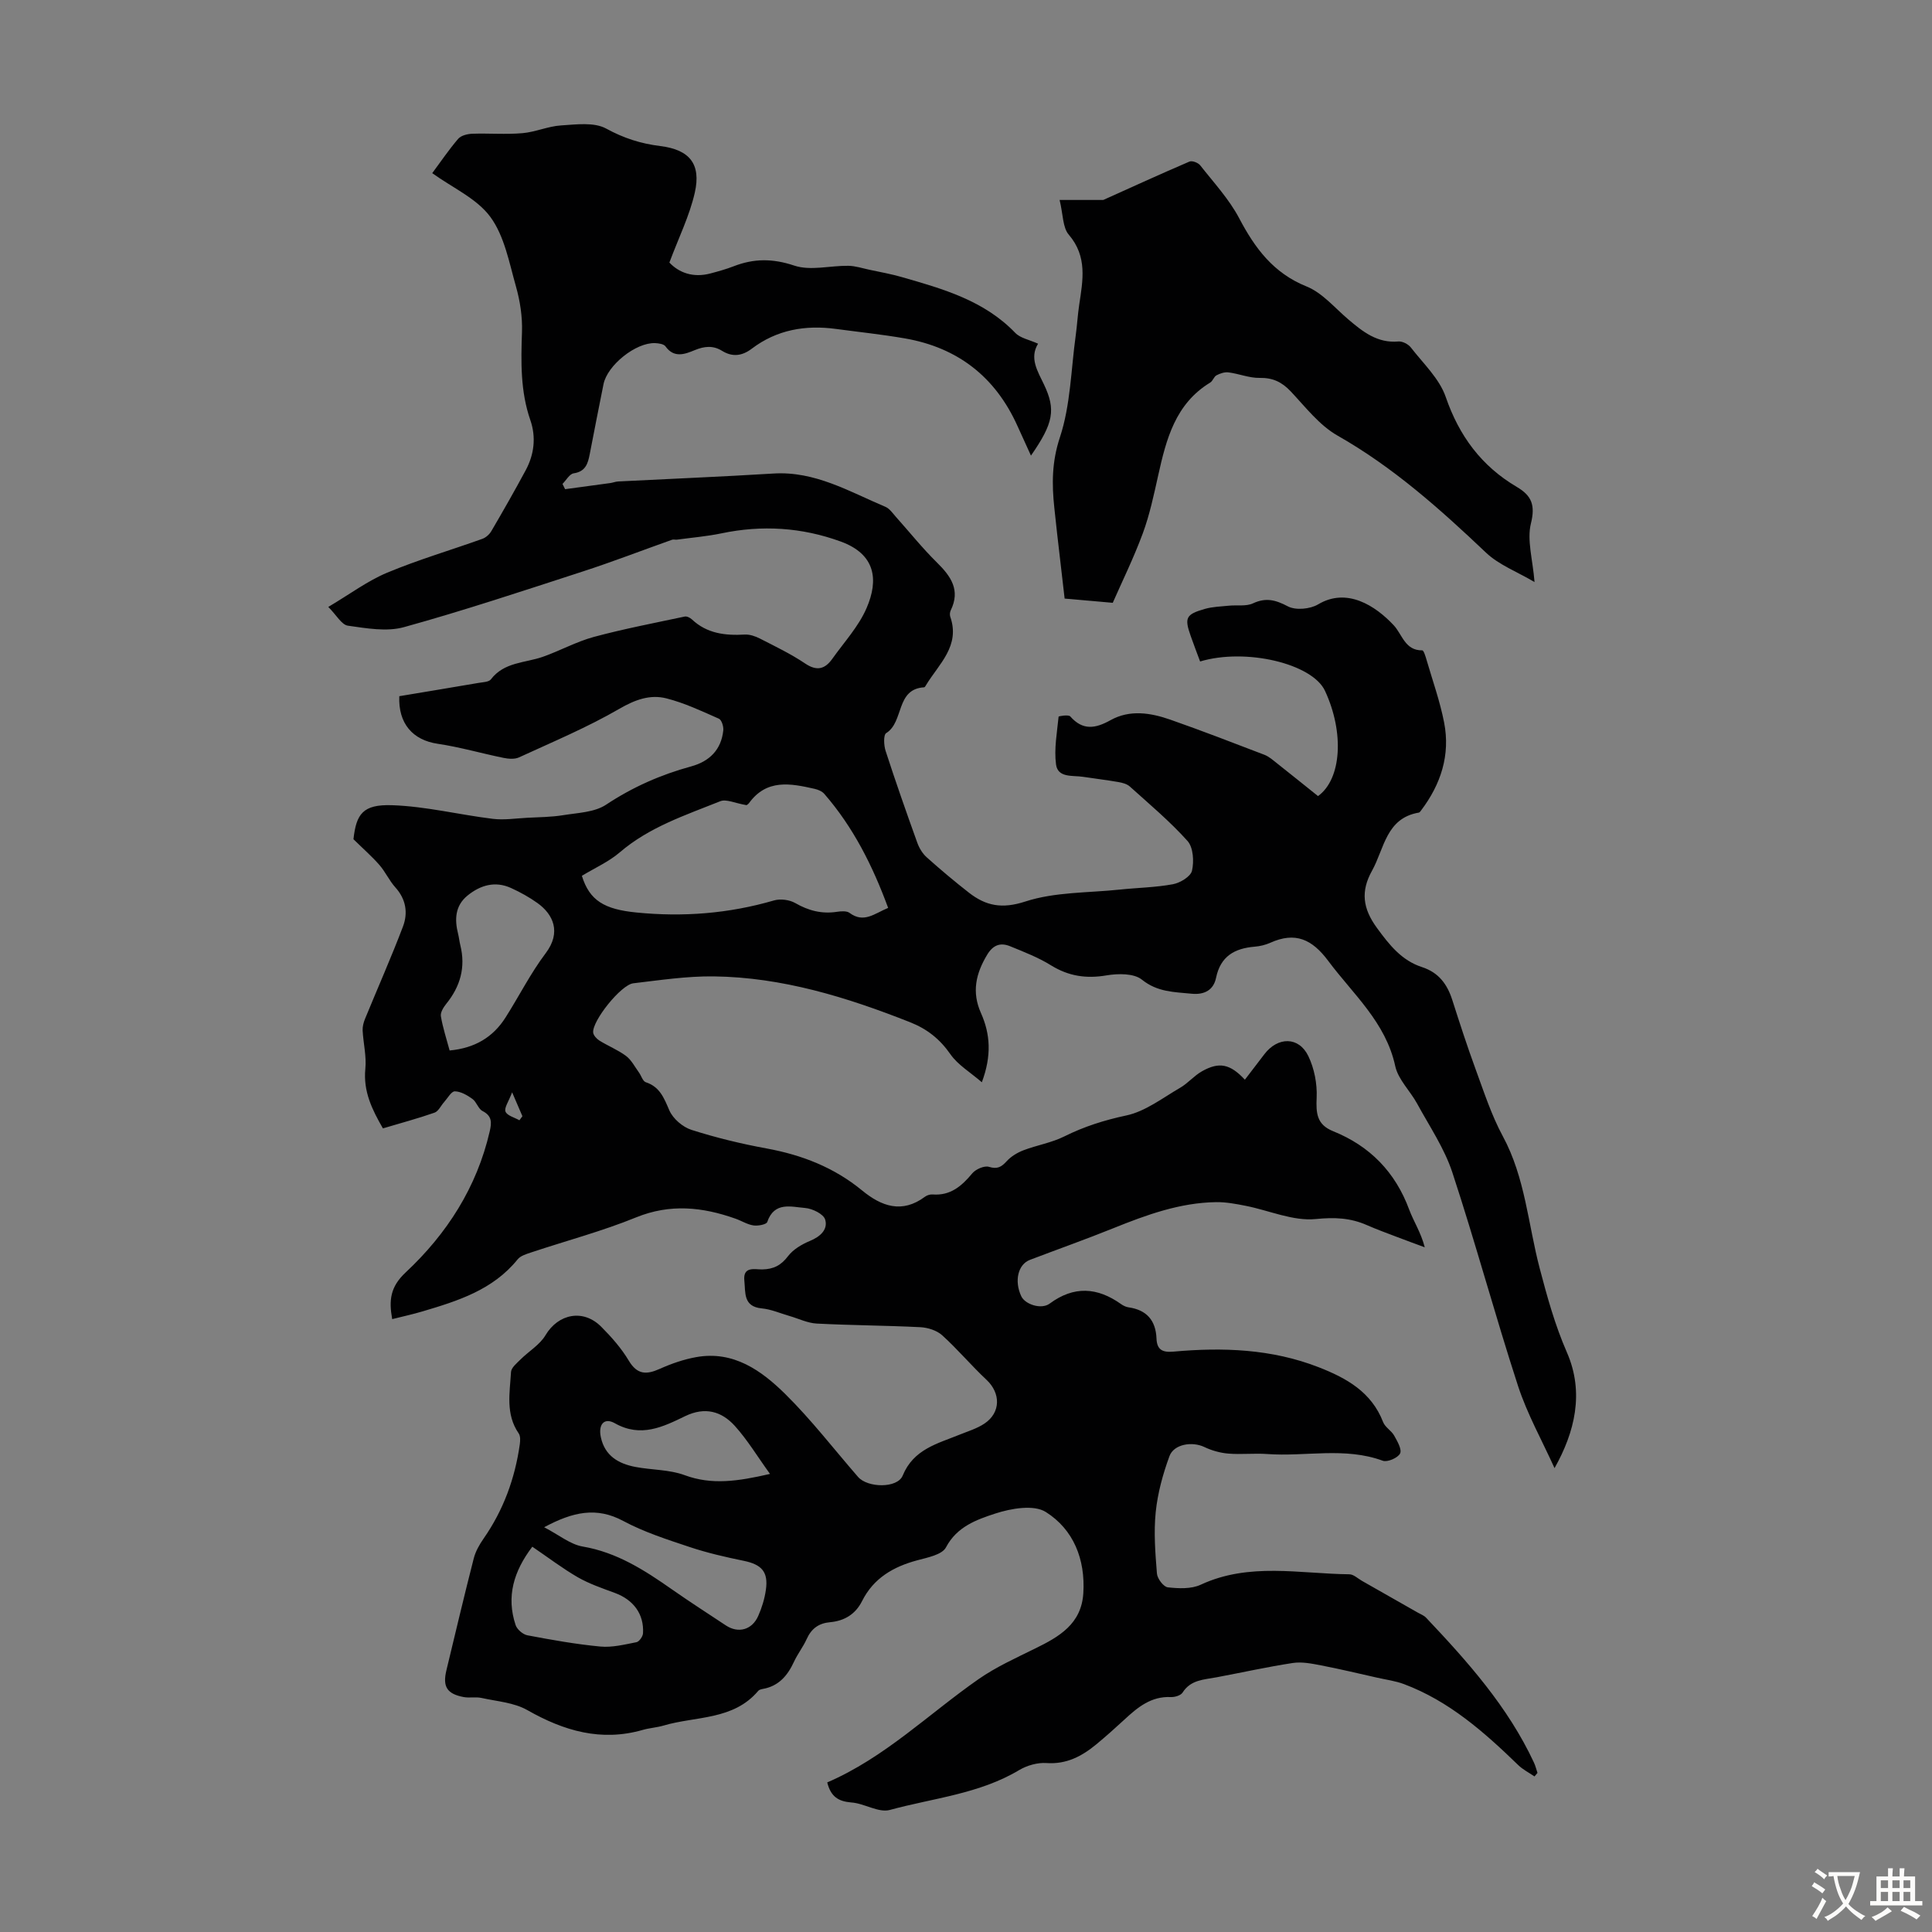 <svg enable-background="new 0 0 400 400" viewBox="0 0 400 400" xmlns="http://www.w3.org/2000/svg"><rect x="0" y="0" width="400" height="400" fill="#808080" stroke="none"/><path d="m171.27 369.03c11.92-5.14 20.99-14.18 31.34-21.39 3.62-2.52 7.72-4.37 11.7-6.33 4.98-2.44 9.58-5.07 9.98-11.45.44-7.03-2.03-13.2-7.77-16.82-2.49-1.57-7.21-.74-10.48.33-3.84 1.26-7.92 2.69-10.19 7-.8 1.52-3.81 2.1-5.93 2.67-4.96 1.33-9.05 3.69-11.43 8.43-1.37 2.74-3.66 4.12-6.63 4.39-2.35.21-3.87 1.32-4.84 3.48-.73 1.62-1.87 3.06-2.62 4.68-1.33 2.89-3.17 5.08-6.49 5.66-.32.06-.73.16-.92.39-5.17 6.13-12.93 5.21-19.61 7.19-1.39.41-2.87.49-4.27.89-8.65 2.49-16.35.22-23.93-4.09-2.76-1.57-6.29-1.81-9.5-2.52-1.18-.26-2.48.04-3.67-.18-3.47-.65-4.41-2.15-3.58-5.57 1.86-7.71 3.68-15.44 5.65-23.12.37-1.46 1.17-2.87 2.04-4.12 4.11-5.9 6.5-12.45 7.5-19.53.1-.74.15-1.71-.23-2.25-2.75-3.98-1.84-8.41-1.59-12.71.05-.91 1.2-1.82 1.97-2.6 1.71-1.7 3.99-3.03 5.17-5.02 2.64-4.44 7.81-5.51 11.55-1.74 2.11 2.12 4.16 4.44 5.68 6.99 1.75 2.94 3.65 2.96 6.42 1.72 2.41-1.08 4.99-1.98 7.59-2.44 7.69-1.36 13.46 2.78 18.41 7.66 5.4 5.33 10.07 11.41 15.06 17.15 1.98 2.28 8.14 2.4 9.24-.27 2.25-5.47 7.16-6.6 11.76-8.47 1.75-.71 3.63-1.27 5.18-2.31 3.39-2.27 3.37-6.29.42-9.05-3.17-2.97-5.98-6.33-9.2-9.24-1.11-1-2.96-1.58-4.5-1.66-7.15-.36-14.32-.38-21.46-.75-1.9-.1-3.76-1.03-5.64-1.57-1.91-.55-3.79-1.39-5.73-1.57-3.88-.37-3.35-3.28-3.61-5.72-.33-3.08 2.18-2.32 3.71-2.35 2.33-.05 3.88-.83 5.33-2.74 1.07-1.41 2.86-2.46 4.54-3.16 2.15-.89 3.77-2.37 3.15-4.43-.35-1.15-2.65-2.27-4.15-2.39-2.87-.23-6.38-1.38-7.84 2.9-.18.53-1.93.85-2.86.71-1.29-.19-2.48-.97-3.75-1.41-6.82-2.41-13.49-3.12-20.55-.25-7.02 2.86-14.41 4.82-21.62 7.22-1.03.34-2.29.7-2.91 1.48-5.1 6.31-12.36 8.59-19.68 10.76-2.02.6-4.08 1.05-6.28 1.6-.71-3.92-.4-6.69 2.79-9.67 8.53-7.98 14.74-17.62 17.41-29.24.41-1.79.48-3.16-1.49-4.17-.89-.45-1.24-1.89-2.1-2.51-1.07-.77-2.41-1.55-3.64-1.57-.72-.02-1.49 1.41-2.21 2.21-.68.75-1.18 1.93-2.01 2.21-3.46 1.21-7.02 2.16-10.67 3.25-2.25-3.9-4.1-7.66-3.64-12.33.26-2.6-.42-5.29-.56-7.94-.04-.8.19-1.67.5-2.42 2.61-6.37 5.41-12.67 7.85-19.1 1.07-2.82.63-5.67-1.58-8.11-1.26-1.4-2.06-3.22-3.3-4.64-1.5-1.72-3.24-3.24-5.37-5.33.58-5.2 1.92-7.25 8-7.04 6.97.23 13.88 1.97 20.84 2.82 2.35.29 4.78-.1 7.17-.22 2.48-.13 4.99-.14 7.43-.54 3.01-.49 6.46-.58 8.85-2.16 5.49-3.64 11.31-6.21 17.61-7.93 3.81-1.04 6.25-3.45 6.67-7.47.08-.79-.34-2.16-.91-2.41-3.55-1.57-7.12-3.26-10.87-4.21-3.39-.86-6.49.28-9.74 2.16-6.64 3.85-13.78 6.84-20.78 10.06-.9.41-2.17.31-3.2.1-4.56-.93-9.05-2.24-13.64-2.92-5.13-.76-8.18-4.16-7.94-9.85 5.46-.91 10.96-1.82 16.46-2.76.87-.15 2.07-.17 2.5-.72 2.76-3.63 7.09-3.38 10.8-4.69 3.54-1.25 6.9-3.12 10.51-4.1 6.2-1.67 12.53-2.88 18.83-4.22.44-.09 1.11.24 1.48.59 3.12 2.94 6.9 3.37 10.94 3.14 1.03-.06 2.18.34 3.13.82 3.18 1.63 6.44 3.19 9.39 5.18 2.44 1.64 4.11 1.13 5.61-.98 2.45-3.45 5.44-6.68 7.09-10.49 2.55-5.88 1.85-11.17-5.34-13.79-8.07-2.94-16.31-3.46-24.73-1.69-3.03.63-6.13.88-9.2 1.3-.33.04-.7-.09-1 .02-6.18 2.19-12.29 4.56-18.52 6.58-12.28 3.99-24.54 8.07-36.97 11.51-3.59 1-7.79.24-11.62-.3-1.3-.18-2.35-2.17-4.06-3.88 4.5-2.67 8.12-5.39 12.16-7.08 6.43-2.69 13.16-4.66 19.74-7.02.73-.26 1.48-.94 1.87-1.62 2.43-4.15 4.81-8.33 7.09-12.56 1.78-3.3 2.19-6.88.97-10.4-2.07-5.97-1.94-12.06-1.73-18.24.11-3.14-.39-6.41-1.25-9.44-1.4-4.94-2.38-10.41-5.29-14.38-2.8-3.82-7.82-6.03-12.04-9.07 1.75-2.35 3.43-4.85 5.38-7.12.59-.68 1.9-1 2.89-1.04 3.47-.12 6.96.18 10.41-.12 2.68-.23 5.29-1.43 7.97-1.6 3.14-.2 6.85-.72 9.36.65 3.64 1.99 7.17 3.12 11.21 3.62 6.08.75 8.48 3.73 7.14 9.65-1.09 4.8-3.35 9.34-5.26 14.47 1.98 2.1 4.91 3.2 8.48 2.26 1.62-.43 3.24-.88 4.8-1.48 4.19-1.64 8.1-1.65 12.58-.15 3.35 1.12 7.42-.01 11.17.04 1.47.02 2.93.51 4.39.82 2.24.48 4.51.88 6.71 1.52 8.5 2.44 17.02 4.83 23.48 11.55 1.06 1.1 2.93 1.42 4.72 2.24-1.82 2.97-.11 5.66 1.22 8.44 2.49 5.23 1.98 8-2.69 14.73-.98-2.14-1.89-4.13-2.79-6.13-4.57-10.16-12.36-16.24-23.32-18.14-4.73-.82-9.52-1.32-14.28-1.96-6.32-.85-12.22.16-17.41 4.09-1.98 1.5-3.98 1.79-6.15.45-1.86-1.15-3.65-.98-5.68-.14-1.99.82-4.26 1.71-6.04-.79-.35-.49-1.41-.64-2.15-.67-3.98-.16-9.89 4.57-10.68 8.5-.97 4.82-1.92 9.65-2.85 14.48-.38 1.96-.86 3.61-3.33 3.98-.86.13-1.55 1.43-2.31 2.19.18.36.36.73.54 1.09 3.12-.42 6.24-.84 9.36-1.27.55-.08 1.09-.3 1.64-.33 10.71-.55 21.42-.98 32.12-1.64 8.62-.54 15.72 3.74 23.19 6.89.86.36 1.5 1.31 2.16 2.06 2.84 3.17 5.5 6.51 8.53 9.49 2.9 2.86 4.88 5.71 2.84 9.88-.18.37-.23.93-.1 1.32 2.11 6.05-2.33 9.76-4.98 14.11-.12.19-.27.5-.42.51-5.93.34-4.14 7.17-7.86 9.48-.6.37-.5 2.55-.12 3.7 2.07 6.38 4.29 12.71 6.56 19.01.4 1.11 1.09 2.25 1.96 3.02 2.83 2.53 5.75 4.99 8.74 7.32 3.51 2.73 6.84 3.39 11.66 1.82 6.14-2 13-1.78 19.55-2.47 3.67-.39 7.4-.44 11.01-1.11 1.5-.28 3.68-1.59 3.95-2.8.44-1.93.27-4.81-.92-6.15-3.65-4.07-7.88-7.61-11.95-11.28-.6-.54-1.57-.79-2.4-.93-2.42-.42-4.87-.71-7.3-1.08-2.13-.33-5.2.27-5.58-2.56-.43-3.23.21-6.6.53-9.89.01-.12 2.05-.46 2.41-.06 2.61 2.97 5.21 2.53 8.35.78 3.99-2.22 8.3-1.53 12.38-.1 6.54 2.29 13 4.79 19.47 7.27.91.35 1.71 1.05 2.49 1.67 2.89 2.28 5.76 4.6 8.61 6.88 4.88-3.51 5.47-13.16 1.44-21.8-2.62-5.62-16.37-8.91-25.85-6.07-.65-1.75-1.33-3.51-1.95-5.28-1.33-3.77-1.01-4.48 2.96-5.61 1.59-.45 3.3-.49 4.96-.66 1.67-.17 3.55.18 4.97-.48 2.71-1.26 4.7-.71 7.25.63 1.61.84 4.6.56 6.24-.42 5.97-3.57 11.88.29 15.65 4.32 1.78 1.9 2.33 5.25 5.92 5.2.3 0 .69 1.3.9 2.03 1.25 4.29 2.77 8.54 3.62 12.91 1.31 6.72-.67 12.78-4.76 18.19-.13.18-.3.43-.48.46-6.79 1.15-7.14 7.45-9.68 12.02-2.37 4.24-1.96 7.8 1.02 11.87 2.59 3.54 5.11 6.73 9.33 8.1 3.44 1.12 5.21 3.53 6.26 6.8 1.53 4.79 3.08 9.57 4.81 14.29 1.73 4.7 3.28 9.54 5.65 13.92 4.64 8.58 5.23 18.19 7.63 27.33 1.56 5.94 3.16 11.75 5.65 17.45 3.63 8.32 1.62 16.5-2.57 23.94-2.58-5.71-5.65-11.18-7.56-17.02-4.77-14.66-8.78-29.57-13.6-44.21-1.65-5-4.73-9.54-7.28-14.22-1.44-2.65-3.93-4.99-4.54-7.78-1.97-9.09-8.69-14.84-13.86-21.77-3.37-4.53-6.85-6.09-12.01-3.77-1 .45-2.14.72-3.24.81-4.15.35-7.06 1.96-7.99 6.45-.51 2.48-2.35 3.55-5.04 3.29-3.62-.36-7.09-.32-10.32-2.92-1.64-1.32-4.92-1.28-7.3-.88-4.22.72-7.88.17-11.53-2.09-2.63-1.63-5.59-2.77-8.47-3.95-1.98-.8-3.5-.27-4.73 1.77-2.34 3.89-3.23 7.72-1.28 12.08 1.93 4.32 2.24 8.81.18 14.32-2.42-2.09-4.96-3.59-6.49-5.78-2.21-3.17-4.83-5.26-8.42-6.67-13.08-5.17-26.42-9.29-40.59-9.47-5.55-.07-11.13.78-16.66 1.43-2.56.3-8.53 7.79-8.31 10.19.06.6.72 1.31 1.29 1.67 1.8 1.12 3.82 1.92 5.51 3.18 1.11.83 1.81 2.23 2.66 3.4.5.68.8 1.83 1.43 2.04 2.94.97 3.78 3.29 4.89 5.85.75 1.71 2.76 3.44 4.58 4.02 5.09 1.62 10.32 2.89 15.57 3.85 7.3 1.34 13.95 3.93 19.72 8.67 4.05 3.33 8.29 4.86 13.06 1.31.42-.31 1.06-.5 1.58-.46 3.68.28 6-1.73 8.19-4.36.72-.87 2.5-1.65 3.46-1.36 1.76.54 2.58.03 3.69-1.18.9-.99 2.2-1.76 3.46-2.25 2.78-1.06 5.81-1.55 8.44-2.86 4.13-2.06 8.32-3.38 12.87-4.35 3.93-.84 7.49-3.62 11.11-5.72 1.63-.94 2.9-2.5 4.53-3.42 3.56-2.01 5.83-1.54 8.89 1.74 1.37-1.79 2.71-3.53 4.03-5.27 2.79-3.67 7.15-3.69 9.11.39 1.23 2.56 1.84 5.7 1.72 8.54-.14 3.22-.03 5.62 3.4 7 7.62 3.07 12.88 8.46 15.76 16.24.92 2.47 2.43 4.72 3.22 7.8-1.91-.71-3.83-1.4-5.73-2.13-2.09-.8-4.19-1.56-6.24-2.46-3.43-1.51-6.69-1.65-10.6-1.26-4.68.47-9.62-1.77-14.46-2.73-2.03-.4-4.12-.8-6.17-.77-7.51.11-14.43 2.64-21.3 5.41-5.7 2.3-11.5 4.35-17.24 6.54-2.48.94-3.28 4.37-1.8 7.53.79 1.69 4.15 2.81 5.88 1.53 5.04-3.73 9.88-3.39 14.8.11.45.32 1 .58 1.53.66 3.76.53 5.64 2.71 5.79 6.46.09 2.28 1.18 2.92 3.5 2.71 10.22-.92 20.34-.57 30.08 3.23 5.76 2.25 10.93 5.12 13.34 11.36.41 1.07 1.71 1.76 2.29 2.8.65 1.16 1.64 2.86 1.22 3.7-.45.91-2.62 1.85-3.58 1.5-7.87-2.89-15.98-.81-23.94-1.39-2.67-.19-5.39.13-8.05-.09-1.68-.14-3.42-.63-4.95-1.36-2.48-1.19-6.3-.64-7.23 1.9-1.36 3.71-2.44 7.64-2.84 11.56-.43 4.2-.09 8.5.25 12.73.08 1.06 1.37 2.76 2.25 2.86 2.24.25 4.85.37 6.81-.54 10.04-4.67 20.47-2.27 30.78-2.16.88.01 1.75.87 2.61 1.36 3.86 2.19 7.72 4.39 11.57 6.58.57.33 1.25.57 1.69 1.03 8.63 9.12 16.97 18.47 22.35 30.02.32.68.49 1.42.73 2.13-.21.24-.41.48-.62.73-1.14-.78-2.42-1.42-3.39-2.37-7.02-6.81-14.31-13.25-23.65-16.75-1.74-.65-3.64-.9-5.47-1.31-3.89-.87-7.76-1.81-11.68-2.56-1.91-.37-3.95-.78-5.83-.5-5.3.81-10.55 1.98-15.82 2.97-2.6.49-5.33.49-7.02 3.16-.38.6-1.6.96-2.41.93-4.11-.2-6.9 2.13-9.64 4.67-1.89 1.75-3.81 3.46-5.79 5.1-2.99 2.47-6.18 4.18-10.34 3.89-1.85-.13-4.02.49-5.64 1.45-8.27 4.95-17.79 5.8-26.79 8.26-2.34.64-5.29-1.38-8-1.55-2.71-.23-4.23-1.24-4.96-4.15zm-16.75-202.34c-2.34-.39-4.14-1.3-5.38-.81-7.23 2.9-14.7 5.34-20.81 10.58-2.29 1.96-5.16 3.23-7.86 4.87 1.59 5.13 4.66 6.93 11.26 7.59 9.7.97 19.15.23 28.5-2.49 1.33-.39 3.22-.15 4.42.54 2.75 1.58 5.5 2.29 8.63 1.81.86-.13 2.02-.22 2.62.23 2.95 2.19 5.15.13 7.98-1.04-3.2-8.7-7.21-16.7-13.22-23.61-.46-.53-1.29-.88-2.01-1.04-4.97-1.13-9.92-2.09-13.57 2.95-.24.34-.71.52-.56.42zm-61.43 50.8c5.18-.48 8.97-2.72 11.57-6.82 2.81-4.42 5.18-9.16 8.32-13.32 3.28-4.34 1.55-8.04-1.67-10.36-1.7-1.22-3.58-2.26-5.49-3.13-3.3-1.51-6.36-.61-9.03 1.56-2.58 2.11-2.7 4.95-1.94 7.95.19.76.26 1.54.45 2.3 1.14 4.58.01 8.57-2.93 12.19-.57.71-1.22 1.77-1.09 2.54.4 2.39 1.17 4.71 1.81 7.09zm19.57 98.71c3.09 1.6 5.4 3.55 7.97 3.99 7.1 1.21 12.83 4.91 18.51 8.89 3.66 2.56 7.42 4.98 11.15 7.45 2.56 1.69 5.41.94 6.69-1.96.76-1.71 1.33-3.58 1.59-5.43.53-3.72-.89-5.23-4.59-5.99-3.8-.78-7.6-1.65-11.27-2.88-4.65-1.55-9.4-3.08-13.69-5.38-5.49-2.94-10.37-1.91-16.36 1.31zm-2.45 4.03c-3.87 5.1-5.42 10.33-3.46 16.22.3.9 1.5 1.94 2.44 2.12 5.01.95 10.04 1.85 15.11 2.33 2.45.23 5.01-.42 7.47-.9.57-.11 1.32-1.18 1.36-1.85.23-3.98-1.99-6.94-5.83-8.35-2.6-.96-5.26-1.87-7.65-3.23-3.17-1.83-6.1-4.07-9.44-6.34zm49.21-15.07c-2.61-3.61-4.66-7.04-7.29-9.95-2.74-3.02-6.16-4-10.28-2.01-4.57 2.21-9.16 4.51-14.55 1.47-2.23-1.26-3.47.27-2.9 2.9.83 3.85 3.65 5.47 7.14 6.14 3.4.65 7.04.53 10.22 1.71 5.59 2.06 10.93 1.29 17.66-.26zm-53.39-79.01c-.72 1.92-1.68 3.22-1.37 4 .34.84 1.87 1.21 2.88 1.79.21-.28.41-.56.62-.84-.55-1.3-1.11-2.6-2.13-4.95z" fill="#010102"/><path d="m219.38 41.4h9.04c5.73-2.58 11.76-5.34 17.85-7.95.55-.24 1.8.24 2.22.78 2.8 3.57 5.97 6.98 8.06 10.94 3.28 6.22 7.07 11.36 13.96 14.14 3.26 1.31 5.81 4.41 8.61 6.79 3.02 2.57 6.03 4.99 10.41 4.6.83-.07 2.03.55 2.56 1.23 2.57 3.32 5.92 6.45 7.23 10.25 2.79 8.11 7.43 14.34 14.73 18.64 3.06 1.8 3.85 3.76 2.91 7.56-.85 3.45.37 7.42.75 12.13-3.63-2.15-7.37-3.55-10.04-6.08-9.52-9.03-19.21-17.69-30.74-24.24-3.77-2.14-6.65-5.92-9.71-9.17-1.83-1.93-3.71-2.83-6.42-2.78-2.13.04-4.27-.86-6.44-1.14-.8-.11-1.75.21-2.49.6-.55.28-.76 1.17-1.3 1.5-7.23 4.39-9.11 11.72-10.78 19.23-.9 4.03-1.76 8.12-3.18 11.98-1.91 5.16-4.35 10.12-6.23 14.4-3.88-.34-6.61-.59-9.96-.88-.46-4.01-1.01-8.71-1.55-13.42-.2-1.78-.38-3.56-.58-5.34-.53-4.94-.53-9.55 1.15-14.62 2.21-6.67 2.3-14.05 3.28-21.13.29-2.1.4-4.23.72-6.33.75-5.04 1.73-9.95-2.15-14.49-1.29-1.48-1.17-4.17-1.91-7.2z" fill="#010102"/><g fill="#fcfbfa"><path d="m377.9 391.2c-.2.3-.4.5-.6.8-.7-.6-1.4-1-2.2-1.5.2-.3.4-.5.5-.8.6.4 1.4.8 2.3 1.5zm-1.8 6.1c-.2-.2-.5-.4-.9-.6.4-.6.8-1.2 1.2-1.9s.7-1.3.9-1.9c.3.3.5.5.8.7-.7 1.3-1.4 2.6-2 3.7zm2.2-9c-.3.3-.5.5-.6.8-.6-.6-1.3-1.1-2-1.5.3-.3.5-.5.6-.7.6.5 1.3.9 2 1.4zm.3.2v-.9h2 4.5c-.3 1.3-.6 2.5-1 3.6s-.9 2.1-1.4 3c.4.5 1 1 1.6 1.4s1.2.8 1.9 1.1c-.3.2-.5.4-.8.8-.4-.3-1-.7-1.6-1.2s-1.2-1.1-1.6-1.6c-.5.6-1.1 1.1-1.7 1.6s-1.4.9-2.1 1.4c-.1-.3-.3-.5-.7-.8.6-.2 1.2-.5 1.9-1s1.4-1.1 2-1.8c-.5-.8-.9-1.6-1.2-2.5s-.6-2-.8-3.2c-.4.1-.7.1-1 .1zm2.5 2.7c.3 1 .7 1.7 1 2.2.3-.5.6-1.1 1-2s.6-1.9.9-3h-3.2-.4c.1.9.3 1.8.7 2.8z"/><path d="m396.5 388.5v1.5 3.6h1.5v.9c-.4 0-1 0-1.7 0h-7.9c-.5 0-.9 0-1.2 0v-.9h1.3v-3.5c0-.7 0-1.2 0-1.6h2.4c0-.8 0-1.4 0-1.7h1c0 .3-.1.8-.1 1.7h1.5c0-.8 0-1.4 0-1.7h1c0 .3-.1.9-.1 1.7zm-8.2 9.2c-.2-.3-.5-.5-.8-.8.8-.3 1.4-.6 1.9-.9s1-.7 1.4-1.1c.3.3.6.5.9.8-1.6 1-2.8 1.6-3.4 2zm2.6-6.8v-1.6h-1.5v1.6zm0 2.7v-1.9h-1.5v1.9zm2.4-2.7v-1.6h-1.5v1.6zm0 2.7v-1.9h-1.5v1.9zm.2 2 .7-.8c.4.2.9.5 1.6.8s1.3.7 1.8 1c-.3.3-.5.5-.8.8-.4-.3-1.5-1-3.3-1.8zm2-4.7v-1.6h-1.4v1.6zm0 2.7v-1.9h-1.4v1.9z"/></g></svg>